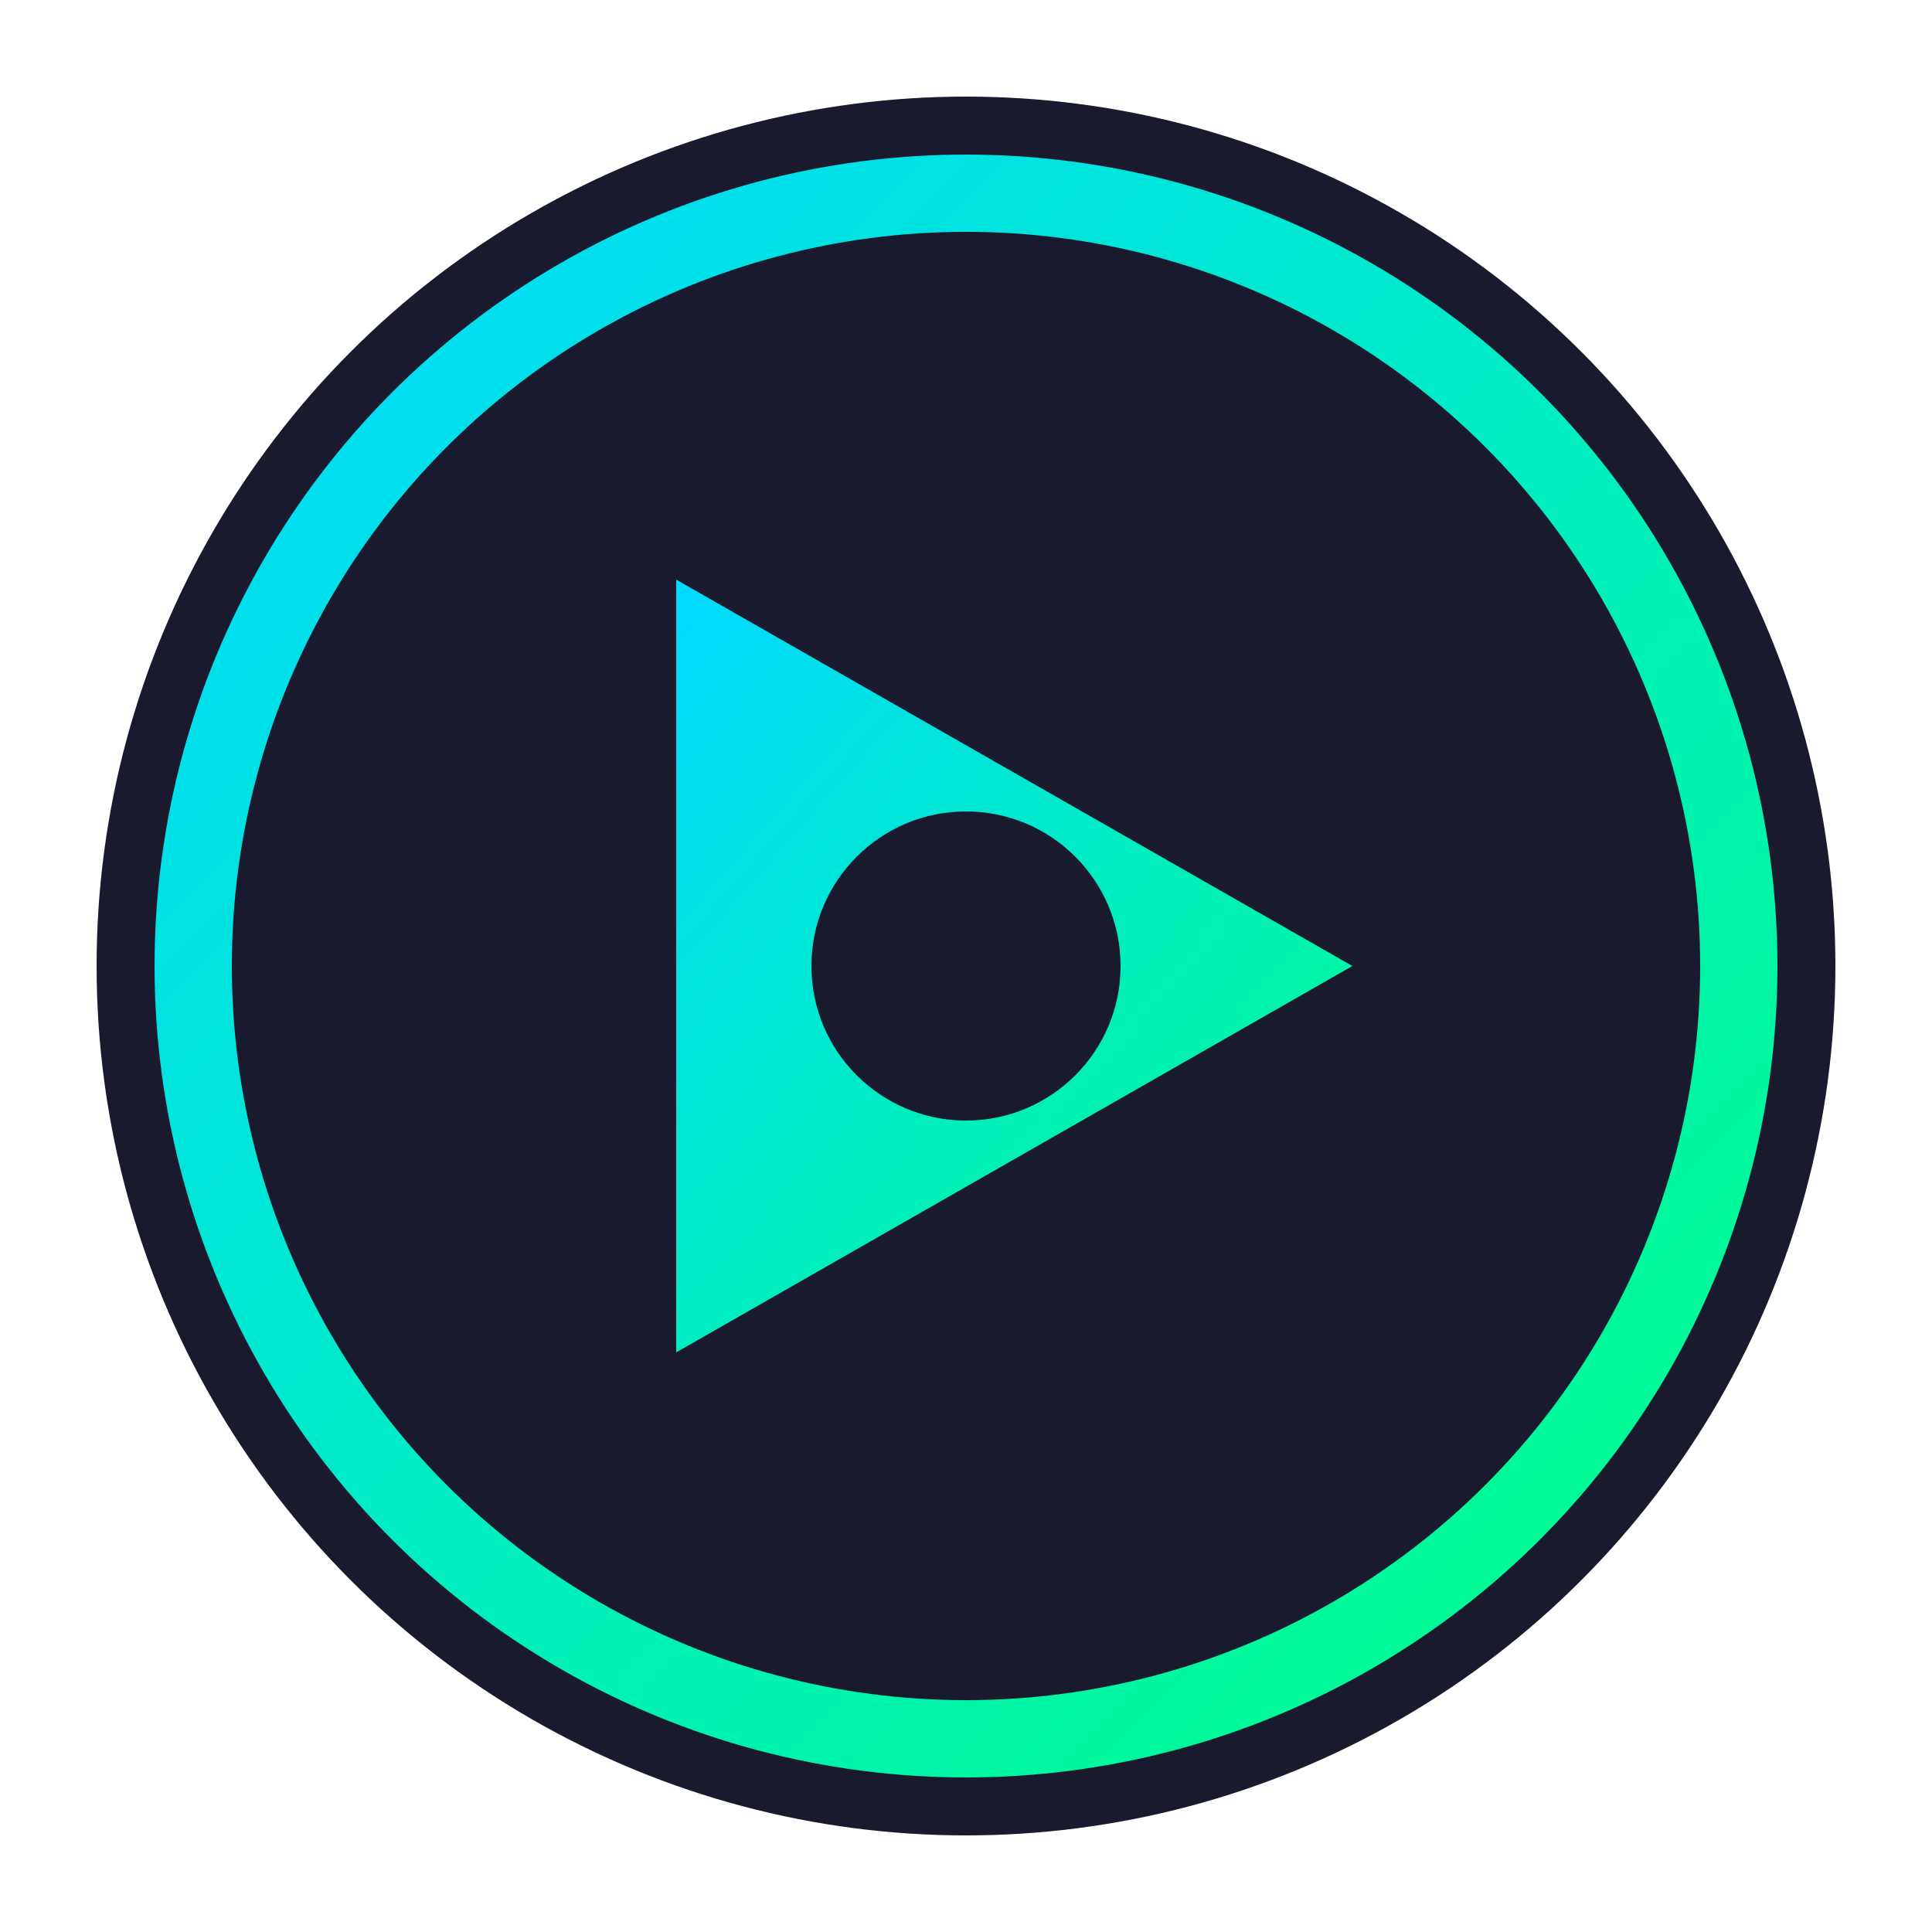 <svg xmlns="http://www.w3.org/2000/svg" viewBox="0 0 100 100">
  <defs>
    <linearGradient id="grad" x1="0%" y1="0%" x2="100%" y2="100%">
      <stop offset="0%" style="stop-color:#00d9ff;stop-opacity:1" />
      <stop offset="100%" style="stop-color:#00ff88;stop-opacity:1" />
    </linearGradient>
  </defs>
  <circle cx="50" cy="50" r="45" fill="#1a1a2e"/>
  <circle cx="50" cy="50" r="40" fill="none" stroke="url(#grad)" stroke-width="4"/>
  <path d="M35 30 L70 50 L35 70 Z" fill="url(#grad)"/>
  <circle cx="50" cy="50" r="8" fill="#1a1a2e"/>
</svg>
